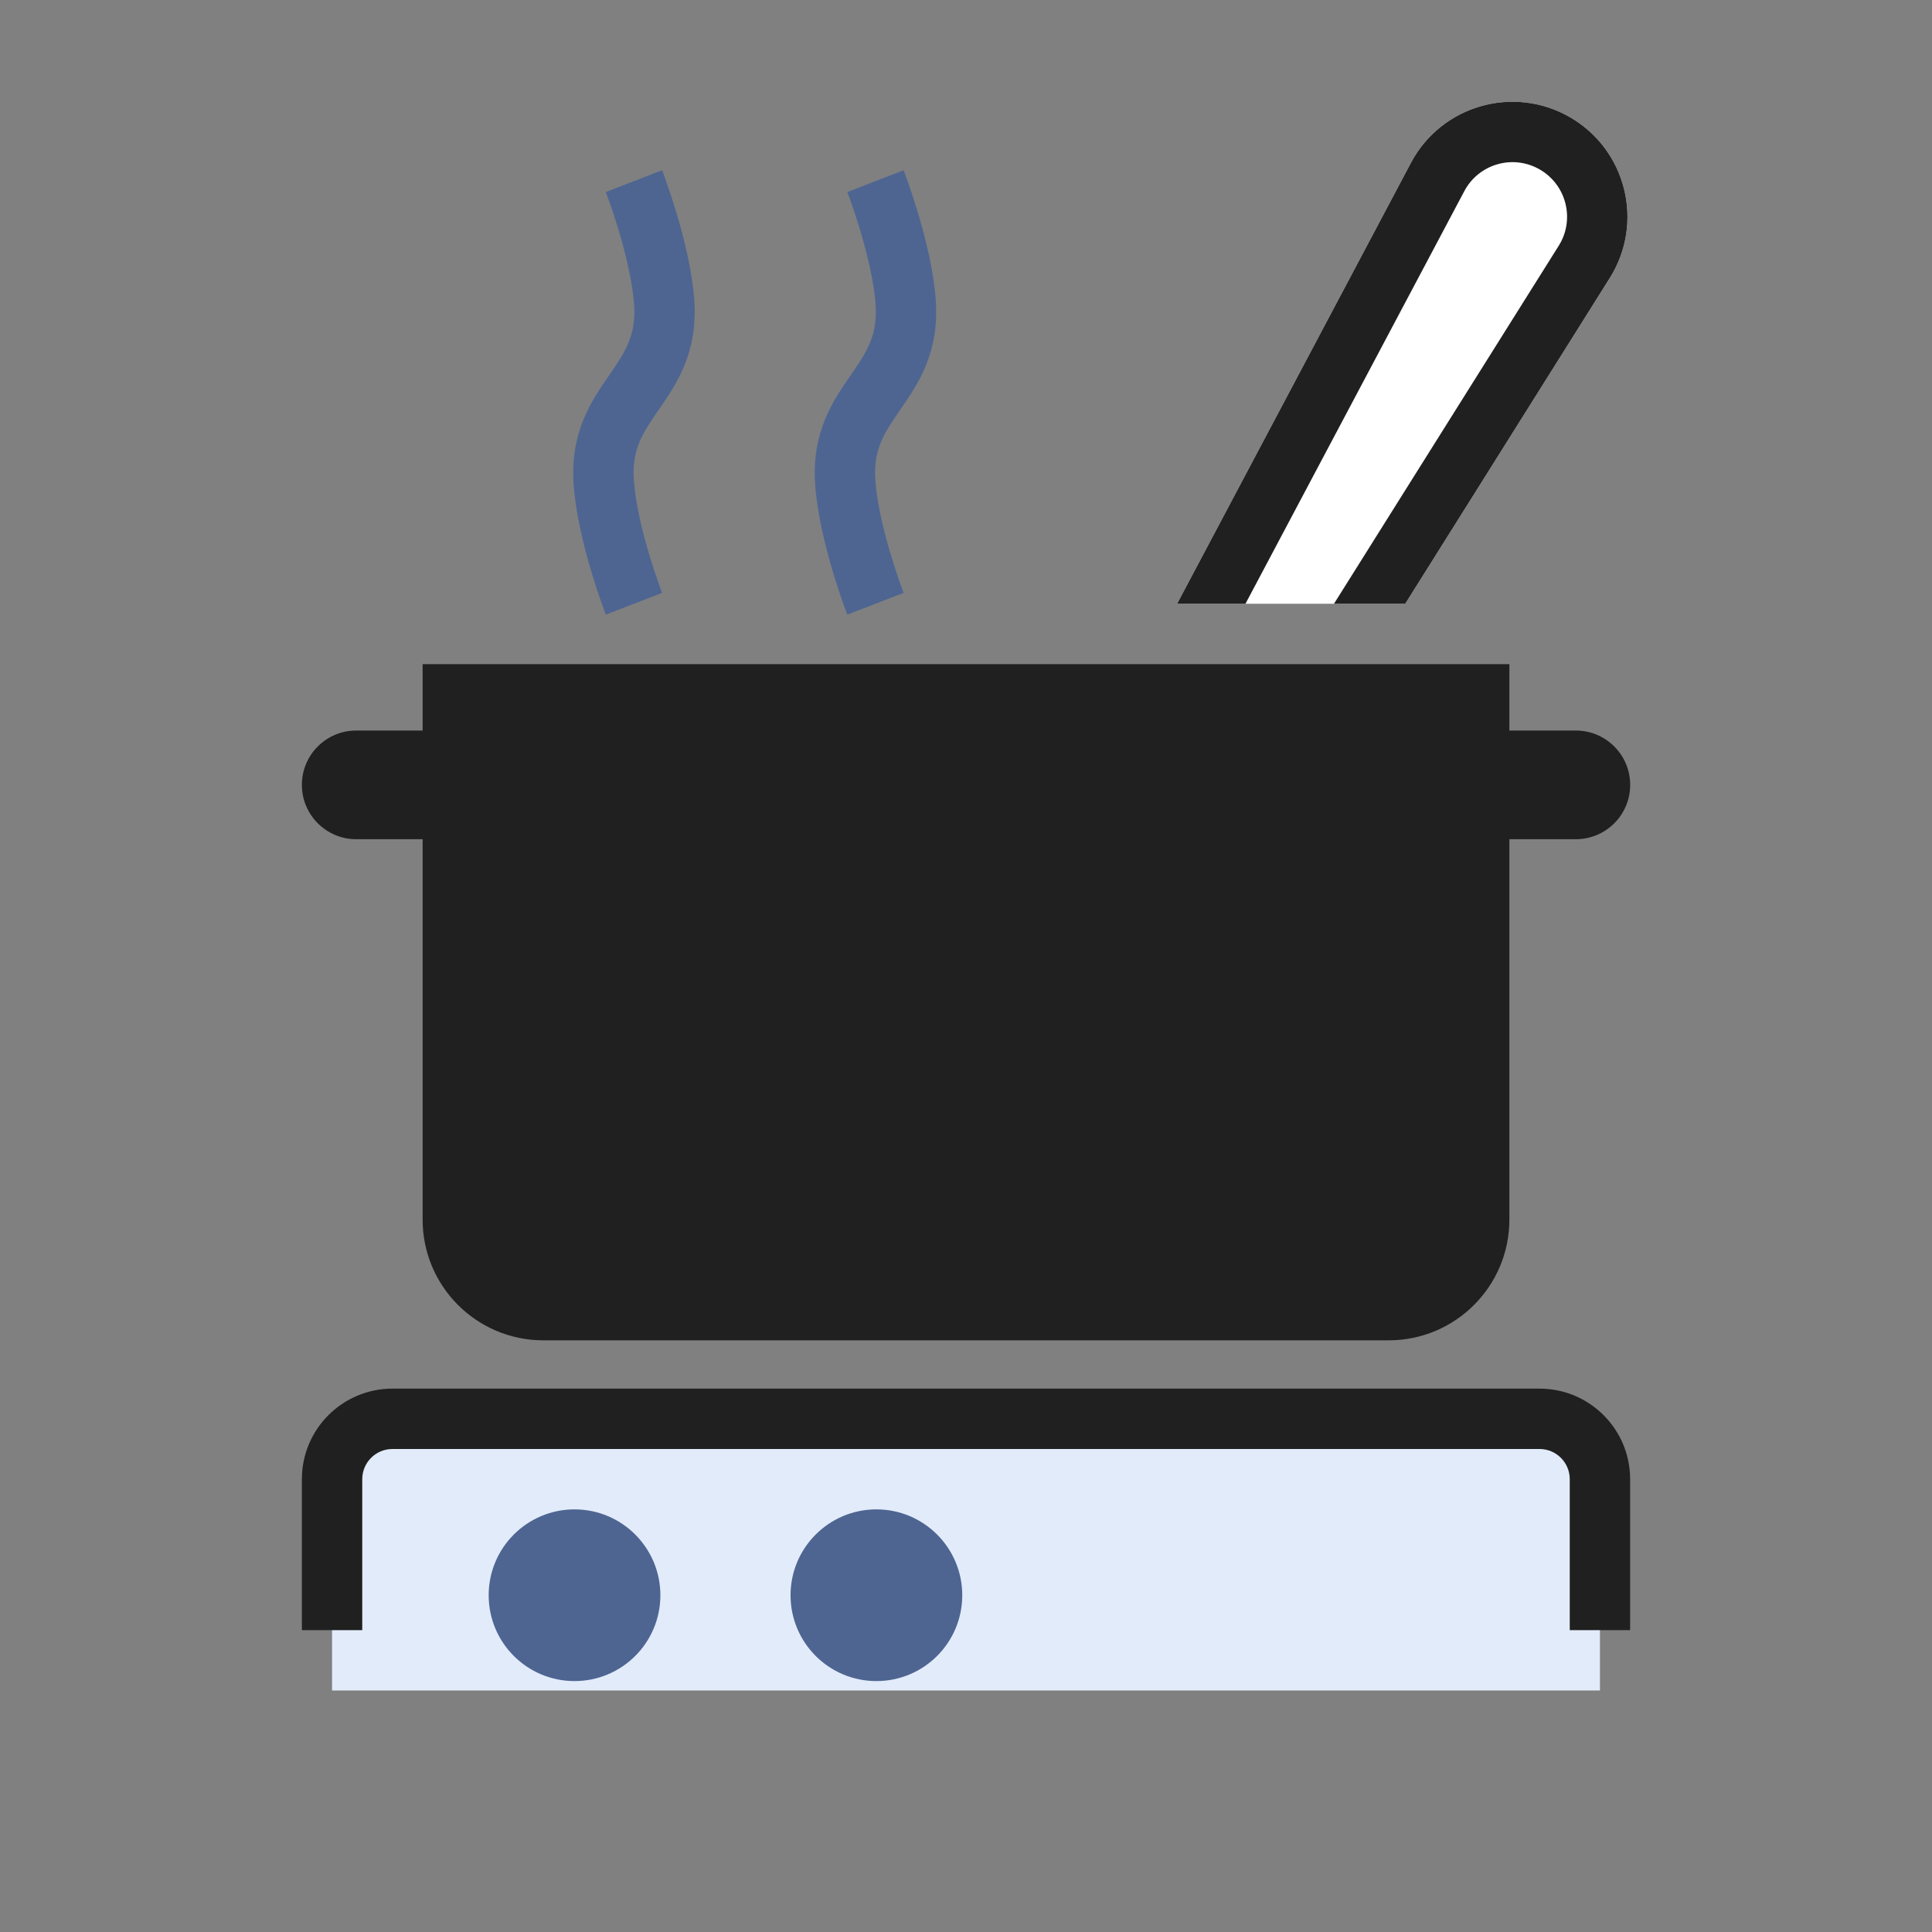 <svg width="32" height="32" viewBox="0 0 32 32" fill="none" xmlns="http://www.w3.org/2000/svg">
<rect x="0" y="0" width="32" height="32" fill="#808080" stroke="none"/>
<path d="M5.5 23.5H26.5V28H5.5V23.5Z" fill="#E2EBFA"/>
<path d="M23.275 10H19.497L23.369 2.698C23.874 1.745 25.069 1.402 26.003 1.941C26.938 2.481 27.238 3.688 26.664 4.603L23.275 10Z" fill="white"/>
<path d="M19.497 10H20.629L24.253 3.167C24.492 2.714 25.06 2.551 25.503 2.807C25.947 3.063 26.09 3.637 25.817 4.071L22.095 10H23.275L26.664 4.603C27.238 3.688 26.938 2.481 26.003 1.941C25.069 1.402 23.874 1.745 23.369 2.698L19.497 10Z" fill="#202020"/>
<path d="M25 11H7V12.1H5.9C5.403 12.1 5 12.503 5 13C5 13.497 5.403 13.9 5.9 13.9H7V20.2C7 21.305 7.895 22.2 9 22.2H23C24.105 22.2 25 21.305 25 20.2V13.9H26.101C26.598 13.9 27.001 13.497 27.001 13C27.001 12.503 26.598 12.1 26.101 12.1H25V11Z" fill="#202020"/>
<path d="M6.5 23C5.672 23 5 23.672 5 24.5V27H6V24.5C6 24.224 6.224 24 6.5 24H25.5C25.776 24 26 24.224 26 24.5V27H27V24.5C27 23.672 26.328 23 25.5 23H6.5Z" fill="#202020"/>
<path fill-rule="evenodd" clip-rule="evenodd" d="M14.034 3.181L14.5 3C14.967 2.82 14.967 2.82 14.967 2.82L14.967 2.822L14.969 2.825L14.973 2.836L14.988 2.877C15.001 2.912 15.019 2.962 15.041 3.025C15.085 3.15 15.144 3.326 15.206 3.53C15.326 3.932 15.463 4.473 15.499 4.964C15.563 5.842 15.202 6.365 14.92 6.773L14.912 6.785C14.643 7.173 14.461 7.446 14.499 7.964C14.527 8.344 14.639 8.803 14.753 9.184C14.809 9.37 14.863 9.531 14.903 9.645C14.923 9.702 14.939 9.747 14.95 9.777L14.963 9.81L14.966 9.819L14.967 9.82L14.5 10C14.034 10.181 14.034 10.181 14.034 10.181L14.033 10.179L14.032 10.176L14.028 10.165L14.013 10.124C14 10.089 13.981 10.039 13.959 9.976C13.915 9.851 13.856 9.675 13.795 9.47C13.675 9.069 13.538 8.527 13.502 8.037C13.437 7.159 13.799 6.636 14.081 6.228L14.089 6.216C14.357 5.828 14.54 5.554 14.502 5.037C14.474 4.656 14.361 4.198 14.248 3.817C14.192 3.631 14.138 3.47 14.098 3.356C14.078 3.299 14.062 3.254 14.05 3.224L14.038 3.19L14.035 3.182L14.034 3.181Z" fill="#4E6592"/>
<path fill-rule="evenodd" clip-rule="evenodd" d="M10.034 3.181L10.5 3C10.967 2.82 10.967 2.82 10.967 2.82L10.967 2.822L10.969 2.825L10.973 2.836L10.988 2.877C11.001 2.912 11.019 2.962 11.041 3.025C11.085 3.15 11.144 3.326 11.206 3.53C11.326 3.932 11.463 4.473 11.499 4.964C11.563 5.842 11.202 6.365 10.92 6.773L10.912 6.785C10.643 7.173 10.461 7.446 10.499 7.964C10.527 8.344 10.639 8.803 10.753 9.184C10.809 9.37 10.863 9.531 10.903 9.645C10.923 9.702 10.939 9.747 10.95 9.777L10.963 9.81L10.966 9.819L10.967 9.82L10.5 10C10.034 10.181 10.034 10.181 10.034 10.181L10.033 10.179L10.032 10.176L10.028 10.165L10.013 10.124C10 10.089 9.981 10.039 9.959 9.976C9.915 9.851 9.856 9.675 9.795 9.47C9.675 9.069 9.538 8.527 9.502 8.037C9.437 7.159 9.799 6.636 10.081 6.228L10.089 6.216C10.357 5.828 10.54 5.554 10.502 5.037C10.474 4.656 10.361 4.198 10.248 3.817C10.192 3.631 10.138 3.47 10.098 3.356C10.078 3.299 10.062 3.254 10.05 3.224L10.038 3.19L10.035 3.182L10.034 3.181Z" fill="#4E6592"/>
<path d="M10.938 26.422C10.938 27.208 10.301 27.844 9.516 27.844C8.73 27.844 8.094 27.208 8.094 26.422C8.094 25.637 8.73 25 9.516 25C10.301 25 10.938 25.637 10.938 26.422Z" fill="#4E6592"/>
<path d="M15.938 26.422C15.938 27.208 15.301 27.844 14.516 27.844C13.73 27.844 13.094 27.208 13.094 26.422C13.094 25.637 13.73 25 14.516 25C15.301 25 15.938 25.637 15.938 26.422Z" fill="#4E6592"/>
</svg>

